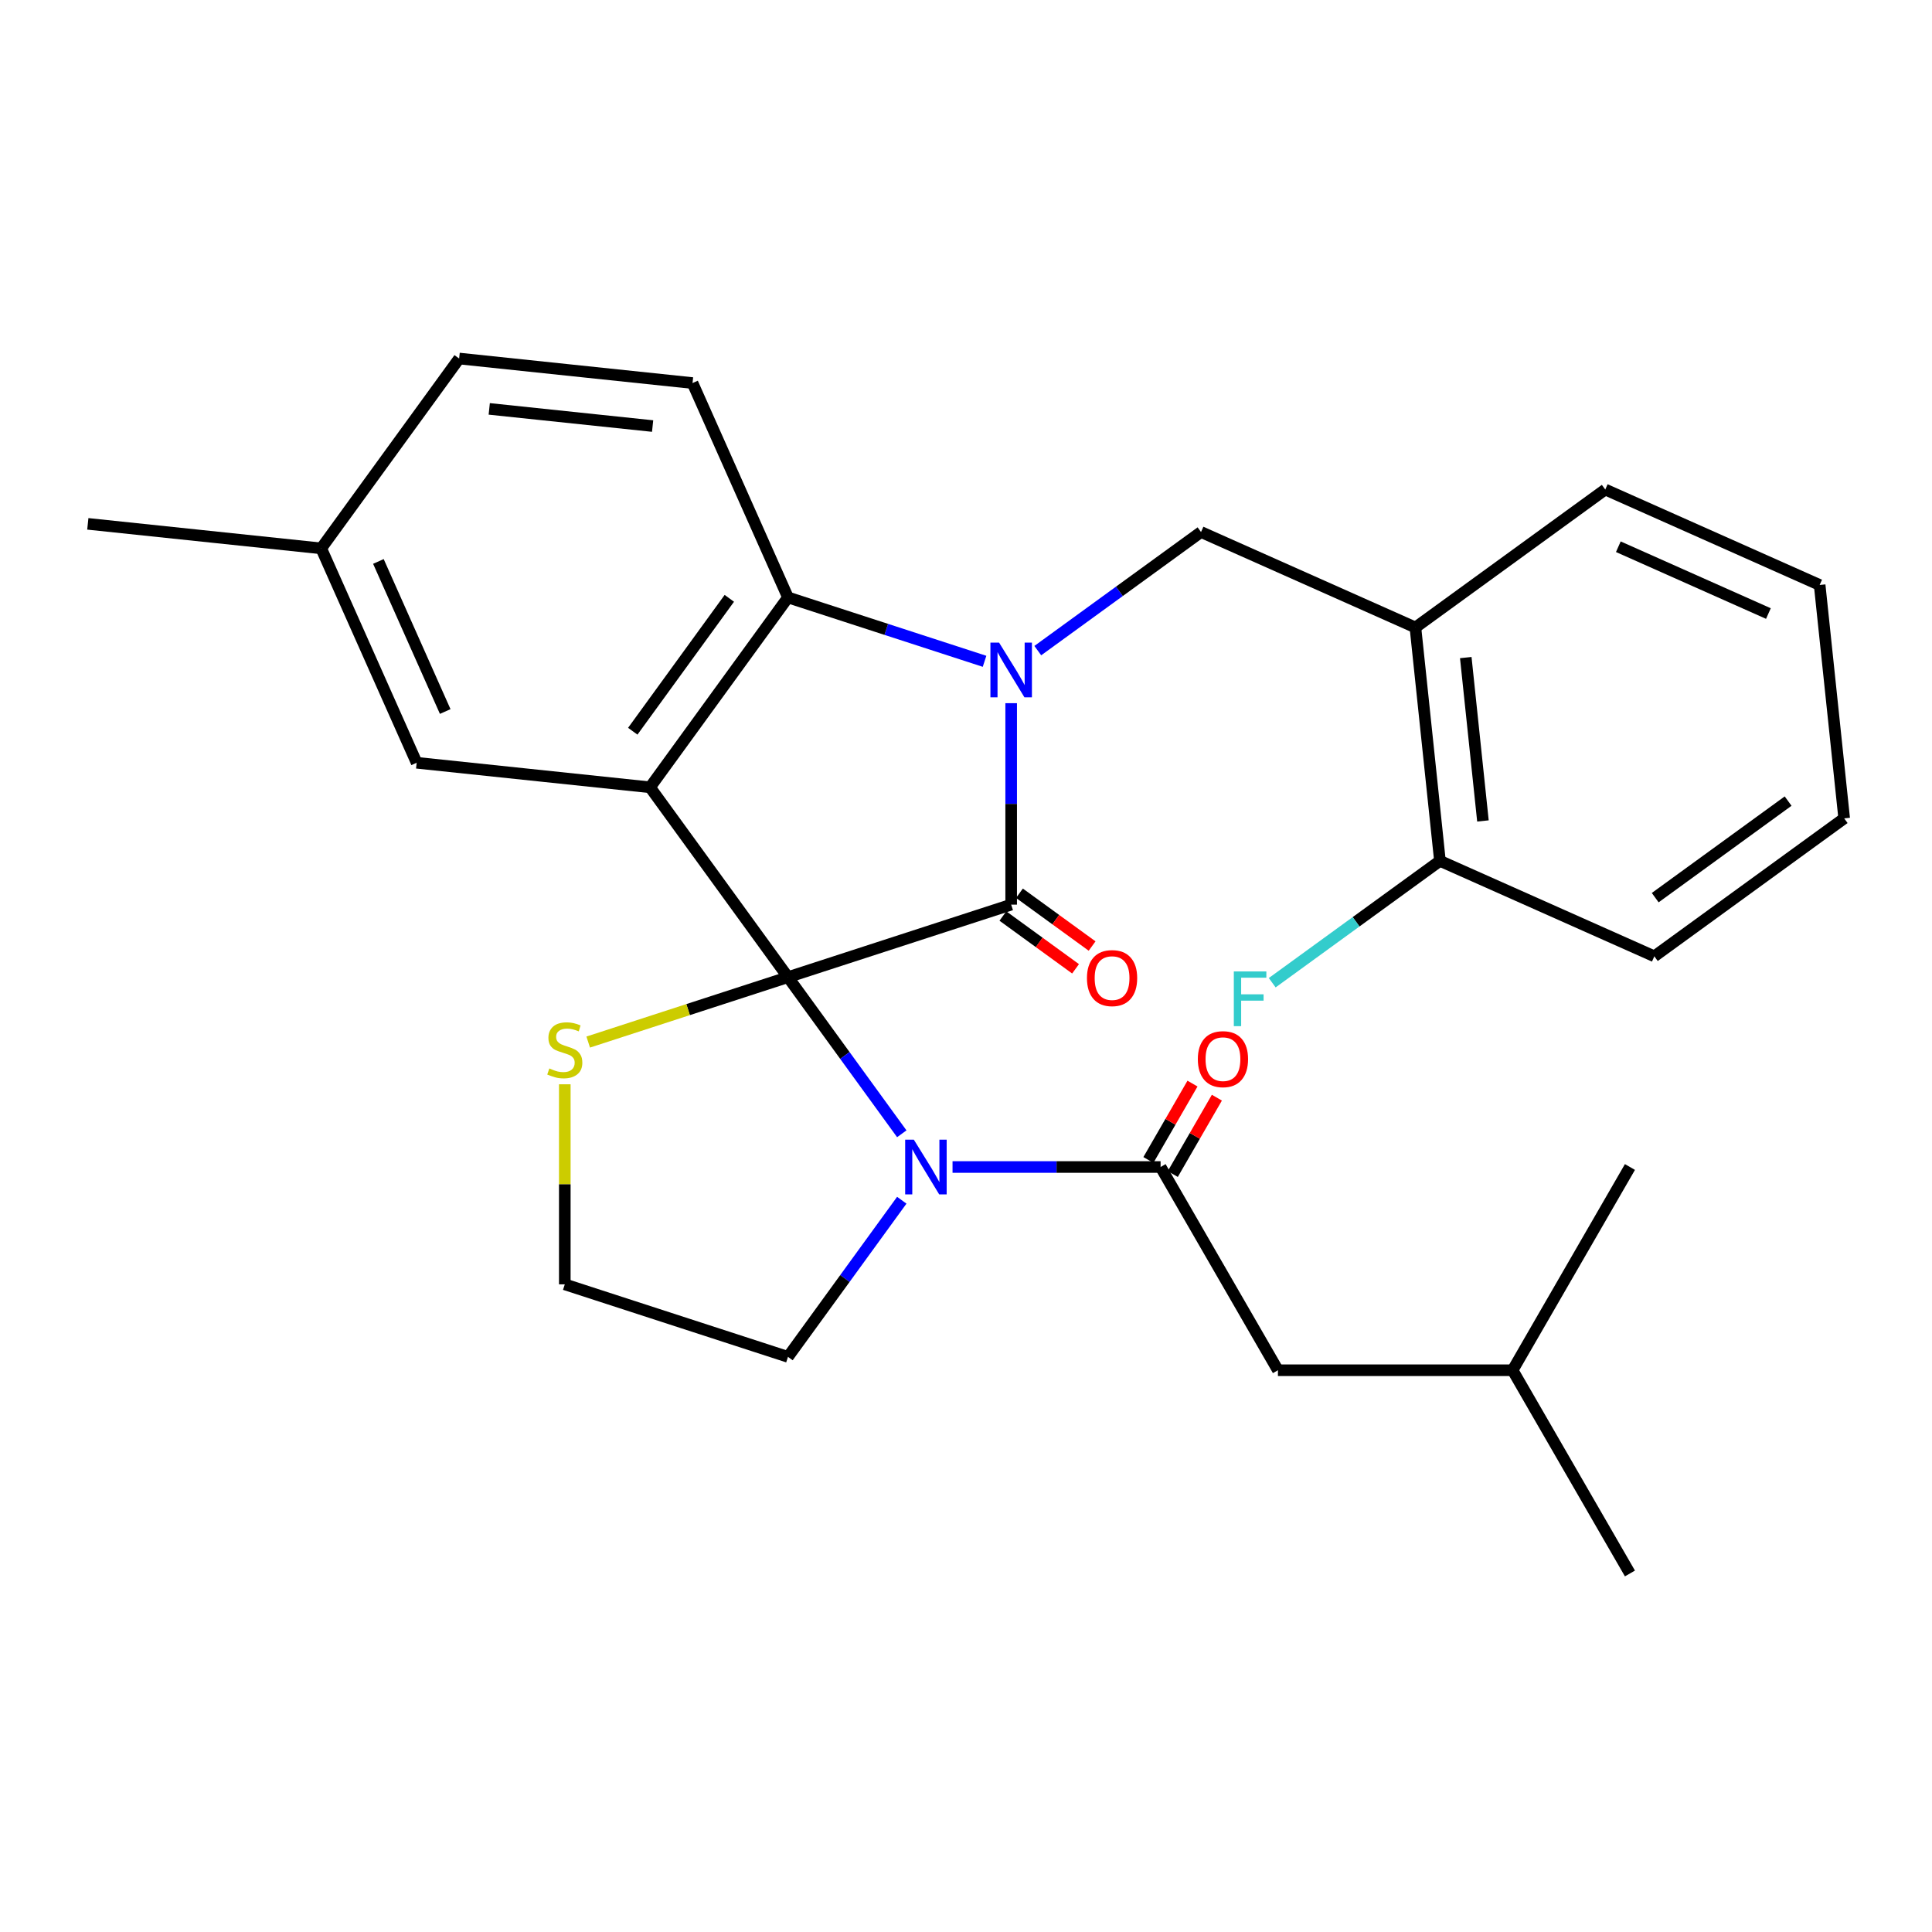 <?xml version='1.0' encoding='iso-8859-1'?>
<svg version='1.1' baseProfile='full'
              xmlns='http://www.w3.org/2000/svg'
                      xmlns:rdkit='http://www.rdkit.org/xml'
                      xmlns:xlink='http://www.w3.org/1999/xlink'
                  xml:space='preserve'
width='1000px' height='1000px' viewBox='0 0 1000 1000'>
<!-- END OF HEADER -->
<rect style='opacity:1.0;fill:#FFFFFF;stroke:none' width='1000' height='1000' x='0' y='0'> </rect>
<path class='bond-1' d='M 407.859,505.772 L 523.38,468.237' style='fill:none;fill-rule:evenodd;stroke:#000000;stroke-width:6px;stroke-linecap:butt;stroke-linejoin:miter;stroke-opacity:1' />
<path class='bond-2' d='M 407.859,505.772 L 336.462,407.503' style='fill:none;fill-rule:evenodd;stroke:#000000;stroke-width:6px;stroke-linecap:butt;stroke-linejoin:miter;stroke-opacity:1' />
<path class='bond-3' d='M 407.859,505.772 L 437.31,546.308' style='fill:none;fill-rule:evenodd;stroke:#000000;stroke-width:6px;stroke-linecap:butt;stroke-linejoin:miter;stroke-opacity:1' />
<path class='bond-3' d='M 437.31,546.308 L 466.761,586.844' style='fill:none;fill-rule:evenodd;stroke:#0000FF;stroke-width:6px;stroke-linecap:butt;stroke-linejoin:miter;stroke-opacity:1' />
<path class='bond-7' d='M 407.859,505.772 L 356.156,522.571' style='fill:none;fill-rule:evenodd;stroke:#000000;stroke-width:6px;stroke-linecap:butt;stroke-linejoin:miter;stroke-opacity:1' />
<path class='bond-7' d='M 356.156,522.571 L 304.454,539.37' style='fill:none;fill-rule:evenodd;stroke:#CCCC00;stroke-width:6px;stroke-linecap:butt;stroke-linejoin:miter;stroke-opacity:1' />
<path class='bond-0' d='M 523.38,363.967 L 523.38,416.102' style='fill:none;fill-rule:evenodd;stroke:#0000FF;stroke-width:6px;stroke-linecap:butt;stroke-linejoin:miter;stroke-opacity:1' />
<path class='bond-0' d='M 523.38,416.102 L 523.38,468.237' style='fill:none;fill-rule:evenodd;stroke:#000000;stroke-width:6px;stroke-linecap:butt;stroke-linejoin:miter;stroke-opacity:1' />
<path class='bond-6' d='M 537.157,336.761 L 579.403,306.067' style='fill:none;fill-rule:evenodd;stroke:#0000FF;stroke-width:6px;stroke-linecap:butt;stroke-linejoin:miter;stroke-opacity:1' />
<path class='bond-6' d='M 579.403,306.067 L 621.649,275.374' style='fill:none;fill-rule:evenodd;stroke:#000000;stroke-width:6px;stroke-linecap:butt;stroke-linejoin:miter;stroke-opacity:1' />
<path class='bond-29' d='M 509.604,342.294 L 458.731,325.764' style='fill:none;fill-rule:evenodd;stroke:#0000FF;stroke-width:6px;stroke-linecap:butt;stroke-linejoin:miter;stroke-opacity:1' />
<path class='bond-29' d='M 458.731,325.764 L 407.859,309.235' style='fill:none;fill-rule:evenodd;stroke:#000000;stroke-width:6px;stroke-linecap:butt;stroke-linejoin:miter;stroke-opacity:1' />
<path class='bond-11' d='M 519.097,474.133 L 537.902,487.796' style='fill:none;fill-rule:evenodd;stroke:#000000;stroke-width:6px;stroke-linecap:butt;stroke-linejoin:miter;stroke-opacity:1' />
<path class='bond-11' d='M 537.902,487.796 L 556.707,501.458' style='fill:none;fill-rule:evenodd;stroke:#FF0000;stroke-width:6px;stroke-linecap:butt;stroke-linejoin:miter;stroke-opacity:1' />
<path class='bond-11' d='M 527.664,462.341 L 546.469,476.003' style='fill:none;fill-rule:evenodd;stroke:#000000;stroke-width:6px;stroke-linecap:butt;stroke-linejoin:miter;stroke-opacity:1' />
<path class='bond-11' d='M 546.469,476.003 L 565.274,489.666' style='fill:none;fill-rule:evenodd;stroke:#FF0000;stroke-width:6px;stroke-linecap:butt;stroke-linejoin:miter;stroke-opacity:1' />
<path class='bond-4' d='M 336.462,407.503 L 407.859,309.235' style='fill:none;fill-rule:evenodd;stroke:#000000;stroke-width:6px;stroke-linecap:butt;stroke-linejoin:miter;stroke-opacity:1' />
<path class='bond-4' d='M 327.518,378.484 L 377.495,309.696' style='fill:none;fill-rule:evenodd;stroke:#000000;stroke-width:6px;stroke-linecap:butt;stroke-linejoin:miter;stroke-opacity:1' />
<path class='bond-9' d='M 336.462,407.503 L 215.661,394.807' style='fill:none;fill-rule:evenodd;stroke:#000000;stroke-width:6px;stroke-linecap:butt;stroke-linejoin:miter;stroke-opacity:1' />
<path class='bond-5' d='M 493.032,604.041 L 546.877,604.041' style='fill:none;fill-rule:evenodd;stroke:#0000FF;stroke-width:6px;stroke-linecap:butt;stroke-linejoin:miter;stroke-opacity:1' />
<path class='bond-5' d='M 546.877,604.041 L 600.722,604.041' style='fill:none;fill-rule:evenodd;stroke:#000000;stroke-width:6px;stroke-linecap:butt;stroke-linejoin:miter;stroke-opacity:1' />
<path class='bond-15' d='M 466.761,621.237 L 437.31,661.773' style='fill:none;fill-rule:evenodd;stroke:#0000FF;stroke-width:6px;stroke-linecap:butt;stroke-linejoin:miter;stroke-opacity:1' />
<path class='bond-15' d='M 437.31,661.773 L 407.859,702.309' style='fill:none;fill-rule:evenodd;stroke:#000000;stroke-width:6px;stroke-linecap:butt;stroke-linejoin:miter;stroke-opacity:1' />
<path class='bond-10' d='M 407.859,309.235 L 358.454,198.269' style='fill:none;fill-rule:evenodd;stroke:#000000;stroke-width:6px;stroke-linecap:butt;stroke-linejoin:miter;stroke-opacity:1' />
<path class='bond-12' d='M 600.722,604.041 L 661.455,709.234' style='fill:none;fill-rule:evenodd;stroke:#000000;stroke-width:6px;stroke-linecap:butt;stroke-linejoin:miter;stroke-opacity:1' />
<path class='bond-13' d='M 607.033,607.685 L 618.445,587.92' style='fill:none;fill-rule:evenodd;stroke:#000000;stroke-width:6px;stroke-linecap:butt;stroke-linejoin:miter;stroke-opacity:1' />
<path class='bond-13' d='M 618.445,587.92 L 629.856,568.155' style='fill:none;fill-rule:evenodd;stroke:#FF0000;stroke-width:6px;stroke-linecap:butt;stroke-linejoin:miter;stroke-opacity:1' />
<path class='bond-13' d='M 594.41,600.397 L 605.822,580.632' style='fill:none;fill-rule:evenodd;stroke:#000000;stroke-width:6px;stroke-linecap:butt;stroke-linejoin:miter;stroke-opacity:1' />
<path class='bond-13' d='M 605.822,580.632 L 617.233,560.867' style='fill:none;fill-rule:evenodd;stroke:#FF0000;stroke-width:6px;stroke-linecap:butt;stroke-linejoin:miter;stroke-opacity:1' />
<path class='bond-8' d='M 621.649,275.374 L 732.615,324.779' style='fill:none;fill-rule:evenodd;stroke:#000000;stroke-width:6px;stroke-linecap:butt;stroke-linejoin:miter;stroke-opacity:1' />
<path class='bond-18' d='M 292.337,561.224 L 292.337,612.999' style='fill:none;fill-rule:evenodd;stroke:#CCCC00;stroke-width:6px;stroke-linecap:butt;stroke-linejoin:miter;stroke-opacity:1' />
<path class='bond-18' d='M 292.337,612.999 L 292.337,664.774' style='fill:none;fill-rule:evenodd;stroke:#000000;stroke-width:6px;stroke-linecap:butt;stroke-linejoin:miter;stroke-opacity:1' />
<path class='bond-14' d='M 732.615,324.779 L 745.311,445.58' style='fill:none;fill-rule:evenodd;stroke:#000000;stroke-width:6px;stroke-linecap:butt;stroke-linejoin:miter;stroke-opacity:1' />
<path class='bond-14' d='M 758.679,340.359 L 767.567,424.92' style='fill:none;fill-rule:evenodd;stroke:#000000;stroke-width:6px;stroke-linecap:butt;stroke-linejoin:miter;stroke-opacity:1' />
<path class='bond-20' d='M 732.615,324.779 L 830.883,253.382' style='fill:none;fill-rule:evenodd;stroke:#000000;stroke-width:6px;stroke-linecap:butt;stroke-linejoin:miter;stroke-opacity:1' />
<path class='bond-16' d='M 215.661,394.807 L 166.256,283.841' style='fill:none;fill-rule:evenodd;stroke:#000000;stroke-width:6px;stroke-linecap:butt;stroke-linejoin:miter;stroke-opacity:1' />
<path class='bond-16' d='M 230.443,368.281 L 195.86,290.605' style='fill:none;fill-rule:evenodd;stroke:#000000;stroke-width:6px;stroke-linecap:butt;stroke-linejoin:miter;stroke-opacity:1' />
<path class='bond-17' d='M 358.454,198.269 L 237.652,185.573' style='fill:none;fill-rule:evenodd;stroke:#000000;stroke-width:6px;stroke-linecap:butt;stroke-linejoin:miter;stroke-opacity:1' />
<path class='bond-17' d='M 337.794,220.525 L 253.233,211.637' style='fill:none;fill-rule:evenodd;stroke:#000000;stroke-width:6px;stroke-linecap:butt;stroke-linejoin:miter;stroke-opacity:1' />
<path class='bond-21' d='M 661.455,709.234 L 782.922,709.234' style='fill:none;fill-rule:evenodd;stroke:#000000;stroke-width:6px;stroke-linecap:butt;stroke-linejoin:miter;stroke-opacity:1' />
<path class='bond-19' d='M 745.311,445.58 L 701.905,477.116' style='fill:none;fill-rule:evenodd;stroke:#000000;stroke-width:6px;stroke-linecap:butt;stroke-linejoin:miter;stroke-opacity:1' />
<path class='bond-19' d='M 701.905,477.116 L 658.499,508.653' style='fill:none;fill-rule:evenodd;stroke:#33CCCC;stroke-width:6px;stroke-linecap:butt;stroke-linejoin:miter;stroke-opacity:1' />
<path class='bond-22' d='M 745.311,445.58 L 856.277,494.985' style='fill:none;fill-rule:evenodd;stroke:#000000;stroke-width:6px;stroke-linecap:butt;stroke-linejoin:miter;stroke-opacity:1' />
<path class='bond-28' d='M 407.859,702.309 L 292.337,664.774' style='fill:none;fill-rule:evenodd;stroke:#000000;stroke-width:6px;stroke-linecap:butt;stroke-linejoin:miter;stroke-opacity:1' />
<path class='bond-23' d='M 166.256,283.841 L 45.455,271.145' style='fill:none;fill-rule:evenodd;stroke:#000000;stroke-width:6px;stroke-linecap:butt;stroke-linejoin:miter;stroke-opacity:1' />
<path class='bond-30' d='M 166.256,283.841 L 237.652,185.573' style='fill:none;fill-rule:evenodd;stroke:#000000;stroke-width:6px;stroke-linecap:butt;stroke-linejoin:miter;stroke-opacity:1' />
<path class='bond-26' d='M 830.883,253.382 L 941.849,302.787' style='fill:none;fill-rule:evenodd;stroke:#000000;stroke-width:6px;stroke-linecap:butt;stroke-linejoin:miter;stroke-opacity:1' />
<path class='bond-26' d='M 837.647,282.986 L 915.323,317.57' style='fill:none;fill-rule:evenodd;stroke:#000000;stroke-width:6px;stroke-linecap:butt;stroke-linejoin:miter;stroke-opacity:1' />
<path class='bond-24' d='M 782.922,709.234 L 843.655,814.427' style='fill:none;fill-rule:evenodd;stroke:#000000;stroke-width:6px;stroke-linecap:butt;stroke-linejoin:miter;stroke-opacity:1' />
<path class='bond-25' d='M 782.922,709.234 L 843.655,604.041' style='fill:none;fill-rule:evenodd;stroke:#000000;stroke-width:6px;stroke-linecap:butt;stroke-linejoin:miter;stroke-opacity:1' />
<path class='bond-31' d='M 856.277,494.985 L 954.545,423.589' style='fill:none;fill-rule:evenodd;stroke:#000000;stroke-width:6px;stroke-linecap:butt;stroke-linejoin:miter;stroke-opacity:1' />
<path class='bond-31' d='M 856.738,464.622 L 925.526,414.644' style='fill:none;fill-rule:evenodd;stroke:#000000;stroke-width:6px;stroke-linecap:butt;stroke-linejoin:miter;stroke-opacity:1' />
<path class='bond-27' d='M 941.849,302.787 L 954.545,423.589' style='fill:none;fill-rule:evenodd;stroke:#000000;stroke-width:6px;stroke-linecap:butt;stroke-linejoin:miter;stroke-opacity:1' />
<path  class='atom-1' d='M 517.12 332.61
L 526.4 347.61
Q 527.32 349.09, 528.8 351.77
Q 530.28 354.45, 530.36 354.61
L 530.36 332.61
L 534.12 332.61
L 534.12 360.93
L 530.24 360.93
L 520.28 344.53
Q 519.12 342.61, 517.88 340.41
Q 516.68 338.21, 516.32 337.53
L 516.32 360.93
L 512.64 360.93
L 512.64 332.61
L 517.12 332.61
' fill='#0000FF'/>
<path  class='atom-4' d='M 472.995 589.881
L 482.275 604.881
Q 483.195 606.361, 484.675 609.041
Q 486.155 611.721, 486.235 611.881
L 486.235 589.881
L 489.995 589.881
L 489.995 618.201
L 486.115 618.201
L 476.155 601.801
Q 474.995 599.881, 473.755 597.681
Q 472.555 595.481, 472.195 594.801
L 472.195 618.201
L 468.515 618.201
L 468.515 589.881
L 472.995 589.881
' fill='#0000FF'/>
<path  class='atom-8' d='M 284.337 553.027
Q 284.657 553.147, 285.977 553.707
Q 287.297 554.267, 288.737 554.627
Q 290.217 554.947, 291.657 554.947
Q 294.337 554.947, 295.897 553.667
Q 297.457 552.347, 297.457 550.067
Q 297.457 548.507, 296.657 547.547
Q 295.897 546.587, 294.697 546.067
Q 293.497 545.547, 291.497 544.947
Q 288.977 544.187, 287.457 543.467
Q 285.977 542.747, 284.897 541.227
Q 283.857 539.707, 283.857 537.147
Q 283.857 533.587, 286.257 531.387
Q 288.697 529.187, 293.497 529.187
Q 296.777 529.187, 300.497 530.747
L 299.577 533.827
Q 296.177 532.427, 293.617 532.427
Q 290.857 532.427, 289.337 533.587
Q 287.817 534.707, 287.857 536.667
Q 287.857 538.187, 288.617 539.107
Q 289.417 540.027, 290.537 540.547
Q 291.697 541.067, 293.617 541.667
Q 296.177 542.467, 297.697 543.267
Q 299.217 544.067, 300.297 545.707
Q 301.417 547.307, 301.417 550.067
Q 301.417 553.987, 298.777 556.107
Q 296.177 558.187, 291.817 558.187
Q 289.297 558.187, 287.377 557.627
Q 285.497 557.107, 283.257 556.187
L 284.337 553.027
' fill='#CCCC00'/>
<path  class='atom-12' d='M 562.604 506.26
Q 562.604 499.46, 565.964 495.66
Q 569.324 491.86, 575.604 491.86
Q 581.884 491.86, 585.244 495.66
Q 588.604 499.46, 588.604 506.26
Q 588.604 513.14, 585.204 517.06
Q 581.804 520.94, 575.604 520.94
Q 569.364 520.94, 565.964 517.06
Q 562.604 513.18, 562.604 506.26
M 575.604 517.74
Q 579.924 517.74, 582.244 514.86
Q 584.604 511.94, 584.604 506.26
Q 584.604 500.7, 582.244 497.9
Q 579.924 495.06, 575.604 495.06
Q 571.284 495.06, 568.924 497.86
Q 566.604 500.66, 566.604 506.26
Q 566.604 511.98, 568.924 514.86
Q 571.284 517.74, 575.604 517.74
' fill='#FF0000'/>
<path  class='atom-14' d='M 619.998 548.217
Q 619.998 541.417, 623.358 537.617
Q 626.718 533.817, 632.998 533.817
Q 639.278 533.817, 642.638 537.617
Q 645.998 541.417, 645.998 548.217
Q 645.998 555.097, 642.598 559.017
Q 639.198 562.897, 632.998 562.897
Q 626.758 562.897, 623.358 559.017
Q 619.998 555.137, 619.998 548.217
M 632.998 559.697
Q 637.318 559.697, 639.638 556.817
Q 641.998 553.897, 641.998 548.217
Q 641.998 542.657, 639.638 539.857
Q 637.318 537.017, 632.998 537.017
Q 628.678 537.017, 626.318 539.817
Q 623.998 542.617, 623.998 548.217
Q 623.998 553.937, 626.318 556.817
Q 628.678 559.697, 632.998 559.697
' fill='#FF0000'/>
<path  class='atom-20' d='M 638.623 502.816
L 655.463 502.816
L 655.463 506.056
L 642.423 506.056
L 642.423 514.656
L 654.023 514.656
L 654.023 517.936
L 642.423 517.936
L 642.423 531.136
L 638.623 531.136
L 638.623 502.816
' fill='#33CCCC'/>
</svg>

